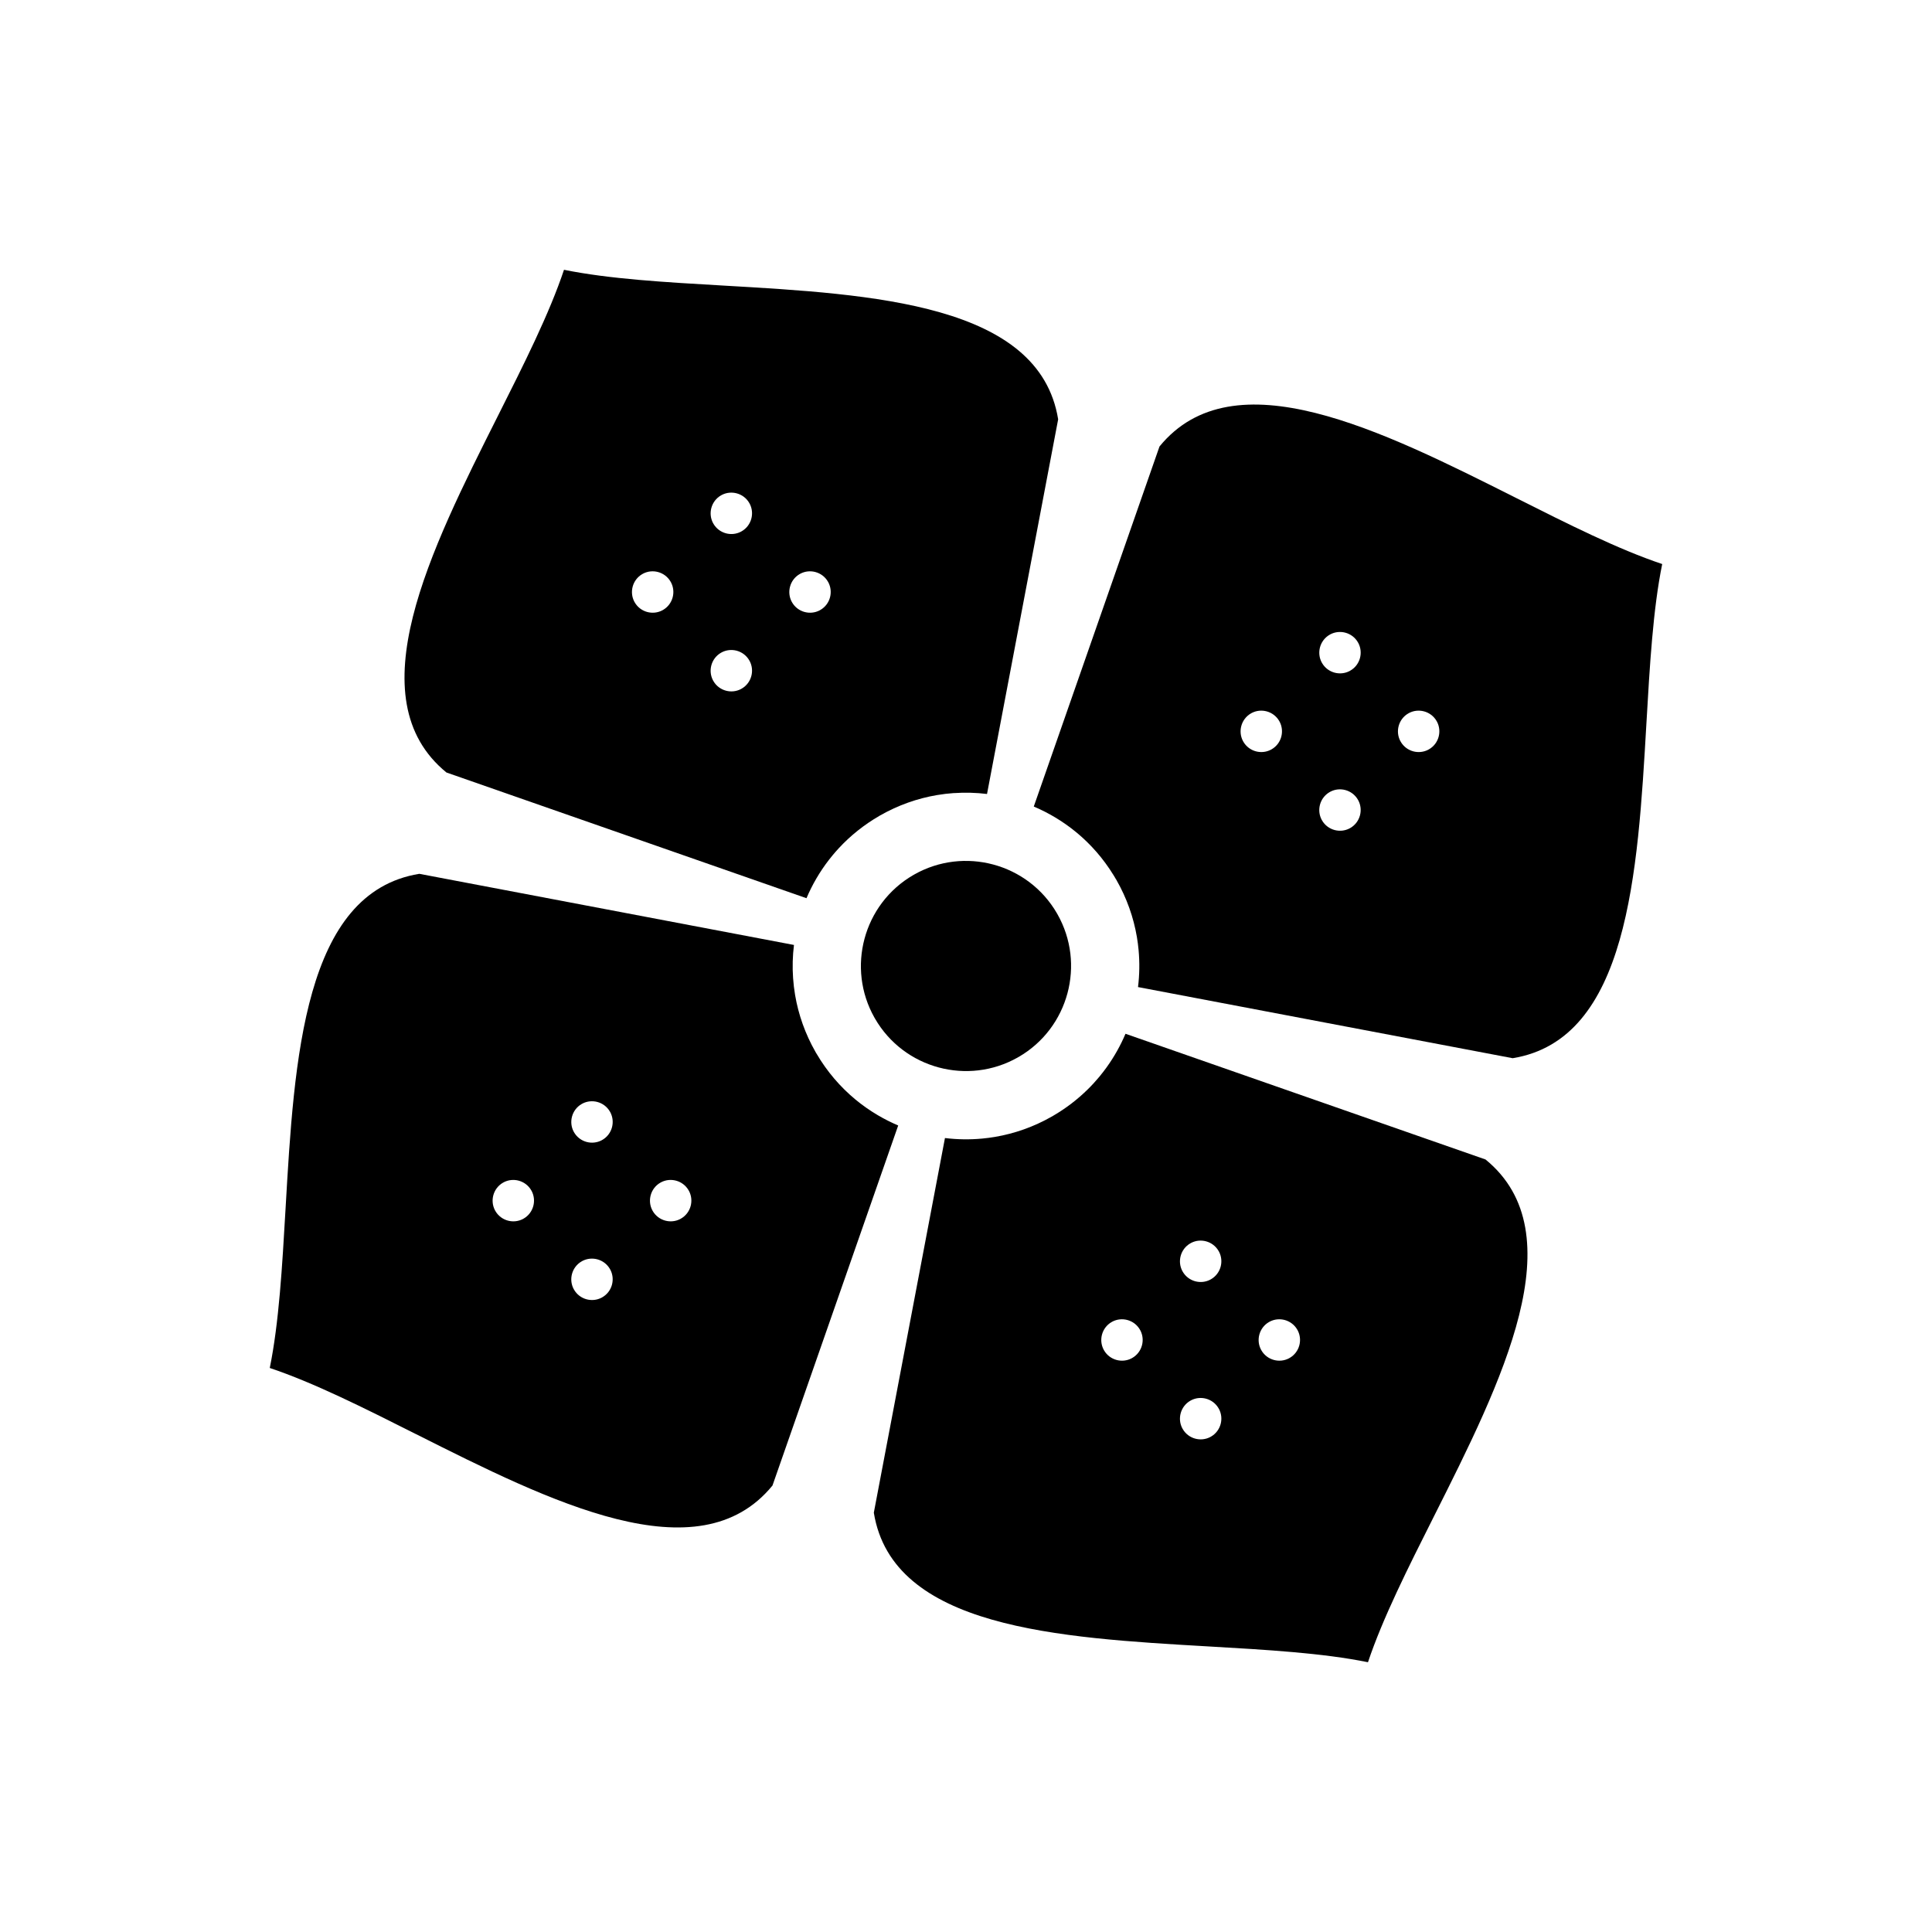<?xml version="1.0" encoding="UTF-8"?>
<!-- The Best Svg Icon site in the world: iconSvg.co, Visit us! https://iconsvg.co -->
<svg fill="#000000" width="800px" height="800px" version="1.1" viewBox="144 144 512 512" xmlns="http://www.w3.org/2000/svg">
 <g fill-rule="evenodd">
  <path d="m254.2 524.03c35.574 17.891 74.902 37.664 94.516 13.648l33.316-95.414c-1.848-0.785-3.648-1.691-5.387-2.715-2.082-1.227-4.074-2.617-5.953-4.172-4.004-3.316-7.516-7.387-10.309-12.156-0.004-0.004-0.004-0.008-0.008-0.012-0.059-0.078-0.109-0.16-0.156-0.246-0.039-0.062-0.07-0.129-0.102-0.191 0 0-0.004-0.004-0.004-0.004-2.746-4.812-4.531-9.918-5.406-15.086-0.25-1.488-0.43-2.981-0.531-4.473-0.207-2.941-0.125-5.883 0.234-8.785l-99.289-18.852c-30.609 4.969-33.148 48.914-35.441 88.668-0.891 15.453-1.746 30.297-4.188 42.289 11.641 3.894 24.902 10.562 38.707 17.508zm20.535-63.27c0.363-1.355 1.242-2.574 2.555-3.332l0.004 0.008 0.188-0.117c1.262-0.66 2.68-0.781 3.973-0.434 1.355 0.363 2.574 1.242 3.332 2.555l-0.008 0.004 0.117 0.188c0.66 1.262 0.781 2.68 0.434 3.973-0.363 1.355-1.242 2.574-2.555 3.332l-0.004-0.008-0.188 0.117c-1.262 0.66-2.68 0.781-3.973 0.434-1.355-0.363-2.574-1.242-3.332-2.555l0.008-0.004-0.117-0.188c-0.66-1.262-0.777-2.68-0.434-3.973zm24.727-14.133c-1.355-0.363-2.574-1.242-3.332-2.555l0.008-0.004-0.117-0.188c-0.66-1.262-0.781-2.68-0.434-3.973 0.363-1.355 1.242-2.574 2.555-3.332l0.004 0.008 0.188-0.117c1.262-0.66 2.68-0.777 3.973-0.434 1.355 0.363 2.574 1.242 3.332 2.555l-0.008 0.004 0.117 0.188c0.66 1.262 0.777 2.68 0.434 3.973-0.363 1.355-1.242 2.574-2.555 3.332l-0.004-0.008-0.188 0.117c-1.262 0.66-2.68 0.781-3.973 0.434zm17.406 18.105c-0.66-1.262-0.777-2.68-0.434-3.973 0.363-1.355 1.242-2.574 2.555-3.332l0.004 0.008 0.188-0.117c1.262-0.66 2.68-0.781 3.973-0.434 1.355 0.363 2.574 1.242 3.332 2.555l-0.008 0.004 0.117 0.188c0.66 1.262 0.781 2.68 0.434 3.973-0.363 1.355-1.242 2.574-2.555 3.332l-0.004-0.008-0.188 0.117c-1.262 0.66-2.68 0.781-3.973 0.434-1.355-0.363-2.574-1.242-3.332-2.555l0.008-0.004zm-21.285 16.879c0.363-1.355 1.242-2.574 2.555-3.332l0.004 0.008 0.188-0.117c1.262-0.66 2.68-0.781 3.973-0.434 1.355 0.363 2.574 1.242 3.332 2.555l-0.008 0.004 0.117 0.188c0.66 1.262 0.777 2.68 0.434 3.973-0.363 1.355-1.242 2.574-2.555 3.332l-0.004-0.008-0.188 0.117c-1.262 0.66-2.68 0.777-3.973 0.434-1.355-0.363-2.574-1.242-3.332-2.555l0.008-0.004-0.117-0.188c-0.66-1.262-0.781-2.68-0.434-3.973z"/>
  <path d="m506.53 584.5c3.894-11.641 10.562-24.902 17.508-38.707 17.891-35.574 37.664-74.898 13.645-94.516l-95.414-33.316c-1.328 3.129-3.004 6.121-5.016 8.91-0.598 0.828-1.223 1.637-1.875 2.43-0.984 1.188-2.031 2.332-3.148 3.426-2.664 2.621-5.695 4.957-9.07 6.926-0.062 0.043-0.129 0.086-0.195 0.125-0.062 0.039-0.129 0.07-0.191 0.102-0.004 0-0.004 0.004-0.008 0.004-4.812 2.746-9.918 4.531-15.086 5.406-1.117 0.188-2.234 0.336-3.356 0.441-3.312 0.312-6.633 0.262-9.898-0.141l-18.852 99.289c4.969 30.609 48.914 33.148 88.668 35.441 15.453 0.891 30.297 1.746 42.289 4.188zm-22.07-90.688c1.355 0.363 2.574 1.242 3.332 2.555l-0.008 0.004 0.117 0.188c0.66 1.262 0.777 2.68 0.434 3.973-0.363 1.355-1.242 2.574-2.555 3.332l-0.004-0.008-0.188 0.117c-1.262 0.66-2.68 0.781-3.973 0.434-1.355-0.363-2.574-1.242-3.332-2.555l0.008-0.004-0.117-0.188c-0.66-1.262-0.781-2.68-0.434-3.973 0.363-1.355 1.242-2.574 2.555-3.332l0.004 0.008 0.188-0.117c1.262-0.66 2.68-0.777 3.973-0.434zm-37.828 6.719c-0.363 1.355-1.242 2.574-2.555 3.332l-0.004-0.008-0.188 0.117c-1.262 0.66-2.68 0.781-3.973 0.434-1.355-0.363-2.574-1.242-3.332-2.555l0.008-0.004-0.117-0.188c-0.66-1.262-0.777-2.68-0.434-3.973 0.363-1.355 1.242-2.574 2.555-3.332l0.004 0.008 0.188-0.117c1.262-0.66 2.68-0.777 3.973-0.434 1.355 0.363 2.574 1.242 3.332 2.555l-0.008 0.004 0.117 0.188c0.66 1.262 0.781 2.68 0.434 3.973zm16.977-27.57c1.355 0.363 2.574 1.242 3.332 2.555l-0.008 0.004 0.117 0.188c0.66 1.262 0.781 2.68 0.434 3.973-0.363 1.355-1.242 2.574-2.555 3.332l-0.004-0.008-0.188 0.117c-1.262 0.66-2.68 0.777-3.973 0.434-1.355-0.363-2.574-1.242-3.332-2.555l0.008-0.004-0.117-0.188c-0.66-1.262-0.781-2.68-0.434-3.973 0.363-1.355 1.242-2.574 2.555-3.332l0.004 0.008 0.188-0.117c1.262-0.66 2.68-0.781 3.973-0.434zm0 41.703c1.355 0.363 2.574 1.242 3.332 2.555l-0.008 0.004 0.117 0.188c0.66 1.262 0.781 2.68 0.434 3.973-0.363 1.355-1.242 2.574-2.555 3.332l-0.004-0.008-0.188 0.117c-1.262 0.66-2.68 0.777-3.973 0.434-1.355-0.363-2.574-1.242-3.332-2.555l0.008-0.004-0.117-0.188c-0.66-1.262-0.781-2.68-0.434-3.973 0.363-1.355 1.242-2.574 2.555-3.332l0.004 0.008 0.188-0.117c1.262-0.66 2.68-0.781 3.973-0.434z"/>
  <path d="m521.38 332.52c1.355 0.363 2.574 1.242 3.332 2.555l-0.008 0.004 0.117 0.188c0.66 1.262 0.777 2.68 0.434 3.973-0.363 1.355-1.242 2.574-2.555 3.332l-0.004-0.008-0.188 0.117c-1.262 0.66-2.68 0.781-3.973 0.434-1.355-0.363-2.574-1.242-3.332-2.555l0.008-0.004-0.117-0.188c-0.66-1.262-0.781-2.68-0.434-3.973 0.363-1.355 1.242-2.574 2.555-3.332l0.004 0.008 0.188-0.117c1.262-0.66 2.68-0.781 3.973-0.434zm-75.797 73.062 99.289 18.852c30.609-4.969 33.148-48.914 35.441-88.668 0.891-15.453 1.746-30.297 4.188-42.289-11.641-3.894-24.902-10.562-38.707-17.508-35.574-17.891-74.898-37.664-94.516-13.645l-33.316 95.414c1.996 0.848 3.934 1.836 5.801 2.961 0.012 0.008 0.027 0.016 0.039 0.023 1.918 1.16 3.758 2.461 5.5 3.902 3.762 3.113 7.086 6.894 9.793 11.297 0.062 0.102 0.129 0.207 0.191 0.312 0.16 0.266 0.32 0.535 0.477 0.809l0.004-0.004 0.004 0.004 0.008-0.004 0.102 0.191c2.75 4.816 4.531 9.922 5.41 15.094 0.191 1.133 0.34 2.273 0.445 3.41 0.305 3.293 0.254 6.594-0.148 9.844zm50.973-51.777c1.262-0.66 2.68-0.781 3.973-0.434 1.355 0.363 2.574 1.242 3.332 2.555l-0.008 0.004 0.117 0.188c0.66 1.262 0.781 2.68 0.434 3.973-0.363 1.355-1.242 2.574-2.555 3.332l-0.004-0.008-0.188 0.117c-1.262 0.66-2.68 0.777-3.973 0.434-1.355-0.363-2.574-1.242-3.332-2.555l0.008-0.004-0.117-0.188c-0.66-1.262-0.777-2.68-0.434-3.973 0.363-1.355 1.242-2.574 2.555-3.332l0.004 0.008zm7.418-39.391c0.66 1.262 0.781 2.68 0.434 3.973-0.363 1.355-1.242 2.574-2.555 3.332l-0.004-0.008-0.188 0.117c-1.262 0.66-2.68 0.781-3.973 0.434-1.355-0.363-2.574-1.242-3.332-2.555l0.008-0.004-0.117-0.188c-0.66-1.262-0.777-2.68-0.434-3.973 0.363-1.355 1.242-2.574 2.555-3.332l0.004 0.008 0.188-0.117c1.262-0.66 2.68-0.777 3.973-0.434 1.355 0.363 2.574 1.242 3.332 2.555l-0.008 0.004zm-24.297 18.105c1.355 0.363 2.574 1.242 3.332 2.555l-0.008 0.004 0.117 0.188c0.66 1.262 0.777 2.68 0.434 3.973-0.363 1.355-1.242 2.574-2.555 3.332l-0.004-0.008-0.188 0.117c-1.262 0.66-2.68 0.781-3.973 0.434-1.355-0.363-2.574-1.242-3.332-2.555l0.008-0.004-0.117-0.188c-0.66-1.262-0.781-2.68-0.434-3.973 0.363-1.355 1.242-2.574 2.555-3.332l0.004 0.008 0.188-0.117c1.262-0.66 2.68-0.781 3.973-0.434z"/>
  <path d="m396.82 354.18c2.934-0.203 5.863-0.121 8.75 0.234l18.852-99.289c-4.969-30.609-48.914-33.148-88.668-35.441-15.453-0.891-30.297-1.746-42.289-4.188-3.894 11.641-10.562 24.902-17.508 38.707-17.891 35.574-37.664 74.898-13.645 94.516l95.414 33.316c1.531-3.609 3.527-7.035 5.961-10.18 0.301-0.391 0.613-0.777 0.93-1.16 0.555-0.672 1.133-1.328 1.73-1.973 3.039-3.269 6.613-6.144 10.684-8.496l0.004-0.004-0.004-0.008c0.062-0.035 0.129-0.07 0.191-0.102 0 0 0.004 0 0.004-0.004 4.812-2.746 9.918-4.531 15.09-5.406 1.496-0.254 3-0.43 4.504-0.535zm-74.996-55.84c0.66 1.262 0.781 2.68 0.434 3.973-0.363 1.355-1.242 2.574-2.555 3.332l-0.004-0.008-0.188 0.117c-1.262 0.66-2.68 0.777-3.973 0.434-1.355-0.363-2.574-1.242-3.332-2.555l0.008-0.004-0.117-0.188c-0.66-1.262-0.777-2.68-0.434-3.973 0.363-1.355 1.242-2.574 2.555-3.332l0.004 0.008 0.188-0.117c1.262-0.66 2.68-0.781 3.973-0.434 1.355 0.363 2.574 1.242 3.332 2.555l-0.008 0.004zm21.285-16.879c-0.363 1.355-1.242 2.574-2.555 3.332l-0.004-0.008-0.188 0.117c-1.262 0.66-2.68 0.781-3.973 0.434-1.355-0.363-2.574-1.242-3.332-2.555l0.008-0.004-0.117-0.188c-0.66-1.262-0.781-2.68-0.434-3.973 0.363-1.355 1.242-2.574 2.555-3.332l0.004 0.008 0.188-0.117c1.262-0.66 2.68-0.777 3.973-0.434 1.355 0.363 2.574 1.242 3.332 2.555l-0.008 0.004 0.117 0.188c0.66 1.262 0.781 2.68 0.434 3.973zm16.977 14.133c1.355 0.363 2.574 1.242 3.332 2.555l-0.008 0.004 0.117 0.188c0.66 1.262 0.777 2.68 0.434 3.973-0.363 1.355-1.242 2.574-2.555 3.332l-0.004-0.008-0.188 0.117c-1.262 0.66-2.68 0.777-3.973 0.434-1.355-0.363-2.574-1.242-3.332-2.555l0.008-0.004-0.117-0.188c-0.66-1.262-0.781-2.68-0.434-3.973 0.363-1.355 1.242-2.574 2.555-3.332l0.004 0.008 0.188-0.117c1.262-0.66 2.68-0.781 3.973-0.434zm-20.852 20.852c1.355 0.363 2.574 1.242 3.332 2.555l-0.008 0.004 0.117 0.188c0.66 1.262 0.781 2.68 0.434 3.973-0.363 1.355-1.242 2.574-2.555 3.332l-0.004-0.008-0.188 0.117c-1.262 0.66-2.68 0.781-3.973 0.434-1.355-0.363-2.574-1.242-3.332-2.555l0.008-0.004-0.117-0.188c-0.66-1.262-0.781-2.68-0.434-3.973 0.363-1.355 1.242-2.574 2.555-3.332l0.004 0.008 0.188-0.117c1.262-0.66 2.68-0.777 3.973-0.434z"/>
  <path d="m392.79 426.89c6.812 1.824 14.305 1.086 20.906-2.641 0.07-0.051 0.145-0.098 0.223-0.141l0.008 0.012 0.004-0.004c6.648-3.84 11.117-10.02 12.961-16.91 1.824-6.809 1.086-14.305-2.641-20.902-0.051-0.074-0.098-0.148-0.145-0.227l0.012-0.008-0.004-0.004c-3.84-6.648-10.02-11.117-16.91-12.961-6.809-1.824-14.305-1.086-20.902 2.641-0.074 0.051-0.148 0.098-0.227 0.145l-0.008-0.012-0.004 0.004c-6.648 3.84-11.117 10.02-12.961 16.91-1.824 6.809-1.086 14.305 2.641 20.902 0.051 0.07 0.098 0.148 0.145 0.223l-0.012 0.008 0.004 0.004c3.84 6.648 10.02 11.117 16.91 12.961z"/>
 </g>
</svg>
